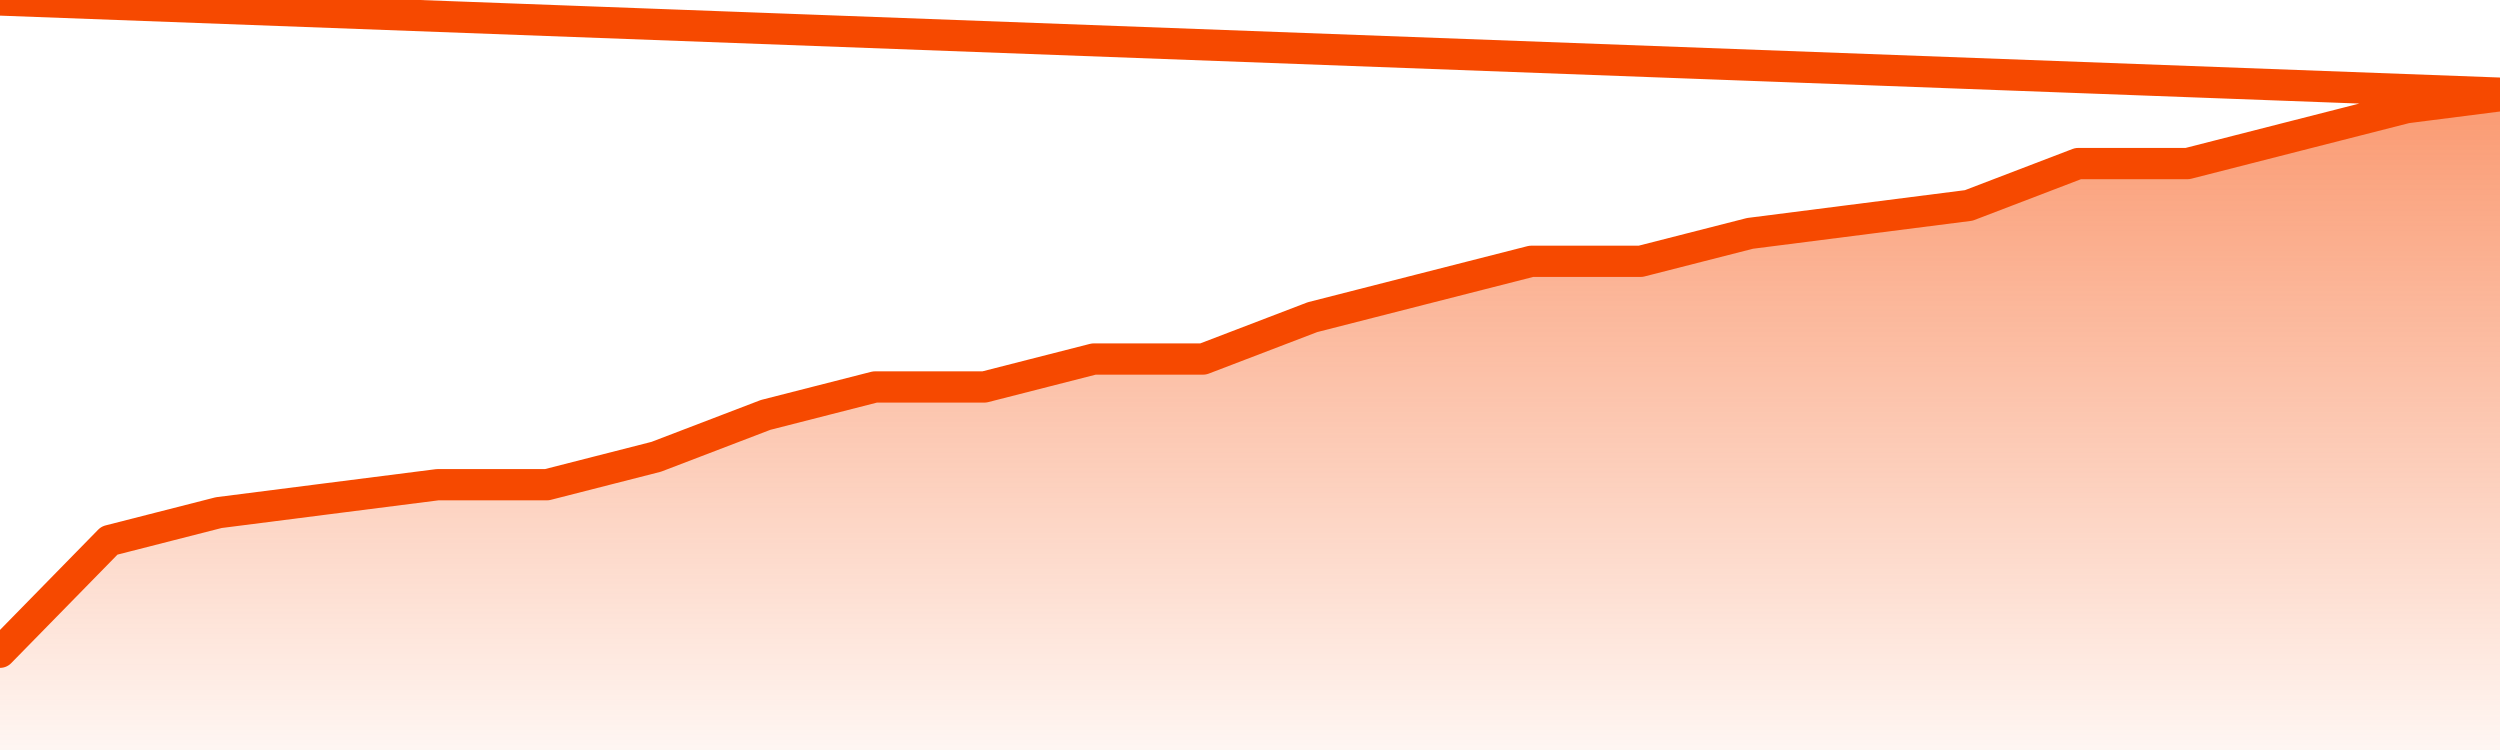       <svg
        version="1.1"
        xmlns="http://www.w3.org/2000/svg"
        width="80"
        height="24"
        viewBox="0 0 80 24">
        <defs>
          <linearGradient x1=".5" x2=".5" y2="1" id="gradient">
            <stop offset="0" stop-color="#F64900"/>
            <stop offset="1" stop-color="#f64900" stop-opacity="0"/>
          </linearGradient>
        </defs>
        <path
          fill="url(#gradient)"
          fill-opacity="0.56"
          stroke="none"
          d="M 0,26 0.0,20.872 3.5,17.298 7.0,16.404 10.5,15.957 14.0,15.511 17.5,15.511 21.0,14.617 24.5,13.277 28.0,12.383 31.5,12.383 35.0,11.489 38.5,11.489 42.0,10.149 45.5,9.255 49.0,8.362 52.5,8.362 56.0,7.468 59.5,7.021 63.0,6.574 66.5,5.234 70.0,5.234 73.5,4.34 77.0,3.447 80.5,3.0 82,26 Z"
        />
        <path
          fill="none"
          stroke="#F64900"
          stroke-width="1"
          stroke-linejoin="round"
          stroke-linecap="round"
          d="M 0.0,20.872 3.5,17.298 7.0,16.404 10.5,15.957 14.0,15.511 17.5,15.511 21.0,14.617 24.5,13.277 28.0,12.383 31.5,12.383 35.0,11.489 38.5,11.489 42.0,10.149 45.5,9.255 49.0,8.362 52.5,8.362 56.0,7.468 59.5,7.021 63.0,6.574 66.5,5.234 70.0,5.234 73.5,4.34 77.0,3.447 80.5,3.0.join(' ') }"
        />
      </svg>
